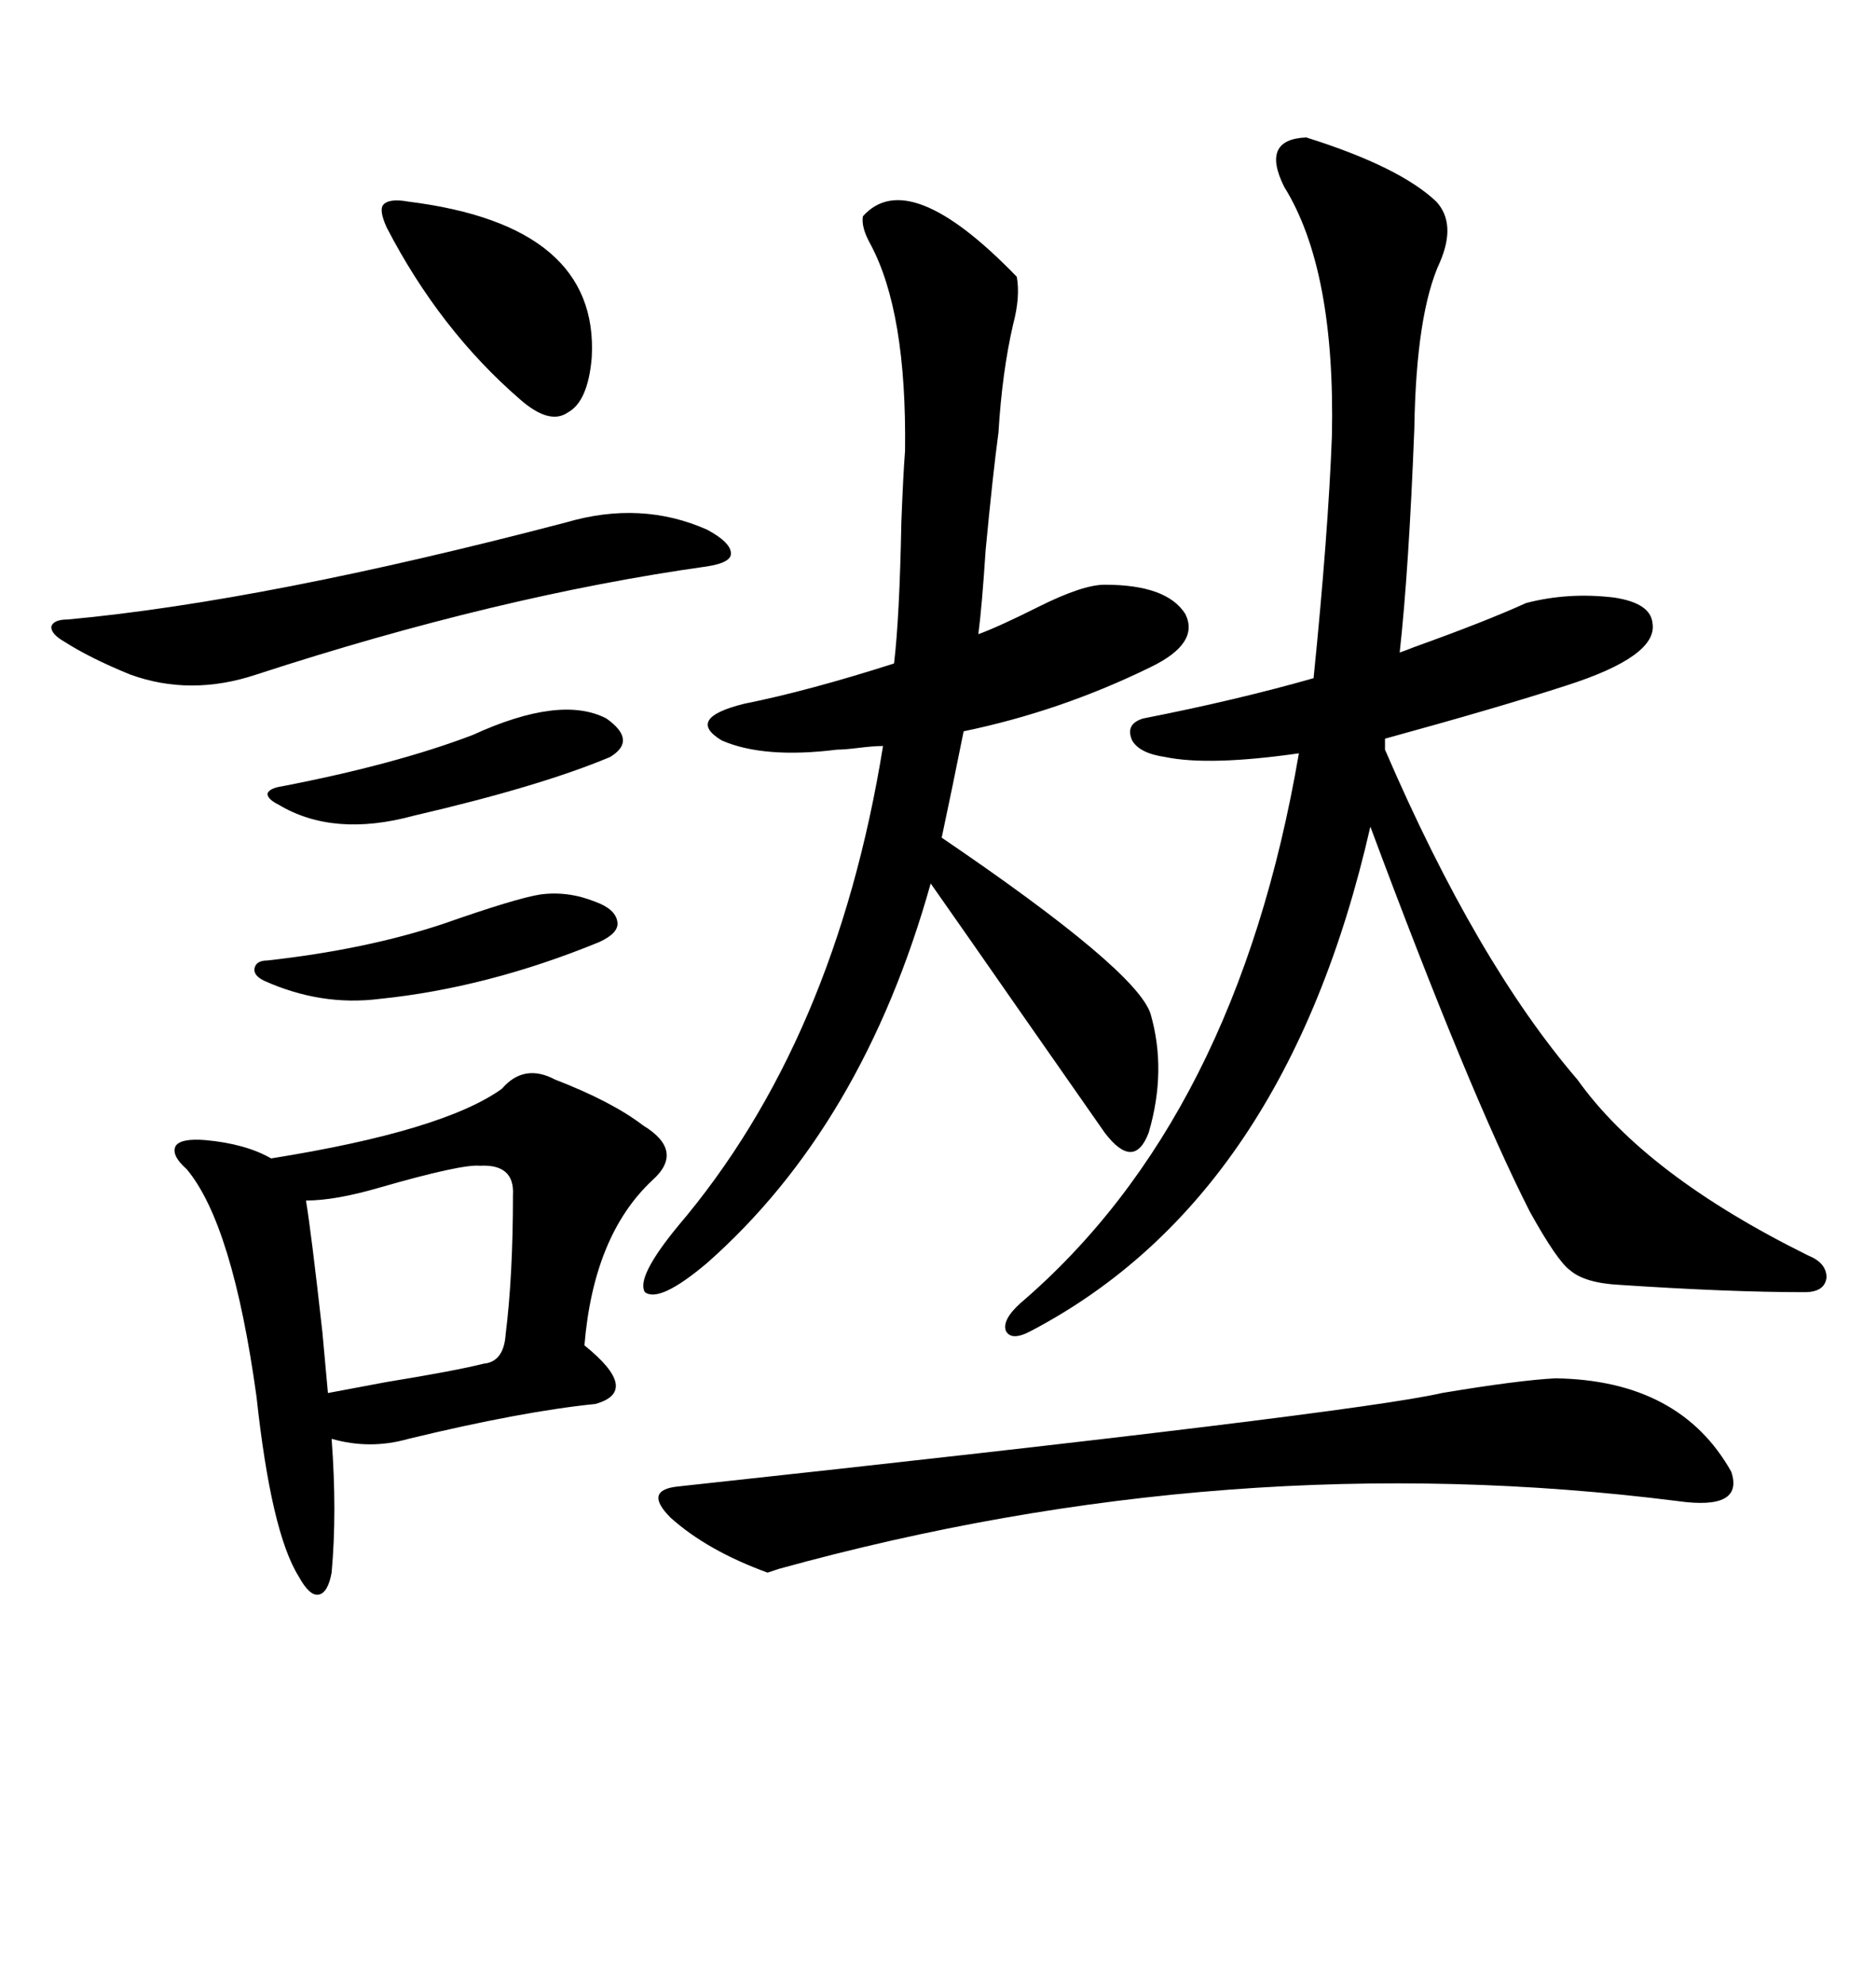<svg xmlns="http://www.w3.org/2000/svg" xmlns:xlink="http://www.w3.org/1999/xlink" width="300" height="317.285"><path d="M186.33 121.00L186.33 121.00Q182.23 120.41 181.05 118.36L181.05 118.36Q179.88 115.72 182.81 114.84L182.81 114.84Q197.75 111.91 210.06 108.40L210.06 108.40Q212.40 85.25 212.99 69.73L212.99 69.73Q213.57 43.07 205.37 29.88L205.37 29.88Q201.56 22.27 208.89 21.97L208.89 21.97Q223.83 26.66 229.69 32.23L229.69 32.23Q232.91 35.74 230.27 41.89L230.27 41.89Q226.46 50.10 226.17 68.55L226.17 68.55Q225.29 91.11 223.83 104.30L223.83 104.30Q224.71 104.00 226.17 103.42L226.17 103.42Q237.60 99.32 244.04 96.39L244.04 96.39Q250.78 94.63 258.11 95.51L258.11 95.51Q263.96 96.39 264.26 99.61L264.26 99.61Q265.14 104.88 250.49 109.57L250.49 109.57Q239.65 113.09 221.48 118.07L221.48 118.07L221.48 119.82Q236.13 153.81 252.25 172.56L252.25 172.56Q263.09 187.79 289.16 200.68L289.16 200.68Q292.09 201.86 292.09 204.20L292.09 204.20Q291.80 206.54 288.57 206.54L288.57 206.54Q276.56 206.54 258.98 205.37L258.98 205.37Q253.42 205.08 251.07 203.03L251.07 203.03Q249.02 201.56 244.63 193.65L244.63 193.65Q234.96 174.61 219.14 132.13L219.14 132.13Q205.66 191.31 164.94 212.70L164.94 212.70Q161.72 214.45 160.84 212.70L160.84 212.70Q160.25 210.94 163.18 208.30L163.18 208.30Q197.75 178.71 207.71 120.41L207.71 120.41Q193.36 122.46 186.33 121.00ZM133.89 119.82L133.89 119.82Q122.17 121.29 115.43 118.36L115.43 118.36Q109.57 114.84 118.95 112.50L118.95 112.50Q129.20 110.45 142.97 106.05L142.97 106.05Q143.85 98.73 144.14 83.50L144.14 83.50Q144.43 75.88 144.73 72.07L144.73 72.07Q145.02 49.80 139.16 38.96L139.16 38.96Q137.70 36.33 137.99 34.57L137.99 34.57Q145.31 26.37 162.60 44.24L162.60 44.24Q163.18 47.46 162.01 51.86L162.01 51.86Q160.25 59.47 159.67 69.14L159.67 69.14Q158.79 75.59 157.62 87.89L157.62 87.89Q157.03 96.97 156.45 101.37L156.45 101.37Q159.67 100.20 166.11 96.97L166.11 96.97Q173.14 93.46 176.66 93.46L176.66 93.46Q186.62 93.46 189.55 98.14L189.55 98.14Q191.89 102.83 183.98 106.64L183.98 106.64Q169.63 113.67 154.10 116.89L154.10 116.89Q152.34 125.68 150.59 133.89L150.59 133.89Q181.64 154.98 183.98 162.01L183.98 162.01Q186.62 171.09 183.69 181.05L183.69 181.05Q181.35 187.21 176.66 181.05L176.66 181.05Q172.56 175.20 163.77 162.60L163.77 162.60Q154.39 149.12 148.83 141.21L148.83 141.21Q137.99 179.88 113.09 201.86L113.09 201.86Q105.47 208.30 103.13 206.54L103.13 206.54Q101.66 204.20 108.40 196.00L108.40 196.00Q133.59 166.41 141.21 119.24L141.21 119.24Q139.75 119.24 137.40 119.53L137.40 119.53Q135.06 119.82 133.89 119.82ZM80.27 174.02L80.27 174.02Q83.79 169.92 88.77 172.56L88.77 172.56Q97.85 176.07 102.83 179.88L102.83 179.88Q109.57 183.98 104.30 188.67L104.30 188.67Q94.92 197.46 93.46 215.04L93.46 215.04Q102.54 222.36 95.21 224.41L95.21 224.41Q83.50 225.59 65.33 229.98L65.33 229.98Q59.18 231.74 53.03 229.98L53.03 229.98Q53.91 241.70 53.03 251.37L53.03 251.37Q52.44 254.59 50.98 254.88L50.98 254.88Q49.51 255.18 47.75 251.95L47.75 251.95Q43.36 244.92 41.02 223.24L41.02 223.24Q37.21 195.70 29.88 186.91L29.88 186.91Q27.25 184.57 28.13 183.11L28.13 183.11Q29.00 181.93 32.81 182.23L32.81 182.23Q39.26 182.81 43.36 185.16L43.36 185.16Q70.90 180.76 80.27 174.02ZM248.73 220.31L248.73 220.31Q268.65 220.61 276.86 235.25L276.86 235.25Q278.91 241.41 268.36 239.94L268.36 239.94Q196.58 230.86 124.51 250.78L124.51 250.78Q122.75 251.37 122.75 251.37L122.75 251.37Q113.09 247.85 107.23 242.58L107.23 242.58Q102.83 238.18 108.40 237.60L108.40 237.60Q216.80 225.88 230.57 222.66L230.57 222.66Q242.87 220.61 248.73 220.31ZM113.09 84.67L113.09 84.67Q116.89 86.72 116.89 88.48L116.89 88.48Q116.89 89.94 113.09 90.53L113.09 90.53Q79.69 95.21 41.02 107.81L41.02 107.81Q30.47 111.33 20.80 107.81L20.80 107.81Q14.36 105.18 10.25 102.54L10.25 102.54Q8.20 101.37 8.20 100.20L8.20 100.20Q8.50 99.02 10.84 99.02L10.84 99.02Q42.48 96.09 90.53 83.50L90.53 83.50Q102.54 79.98 113.09 84.67ZM76.76 186.33L76.76 186.33Q73.83 186.04 60.64 189.84L60.64 189.84Q53.61 191.89 48.93 191.89L48.93 191.89Q49.80 197.17 51.56 212.99L51.56 212.99Q52.15 219.43 52.44 222.66L52.44 222.66Q55.66 222.07 61.82 220.90L61.82 220.90Q72.66 219.14 77.34 217.97L77.34 217.97Q80.57 217.68 80.86 213.28L80.86 213.28Q82.03 203.91 82.03 191.02L82.03 191.02Q82.32 186.04 76.76 186.33ZM65.33 32.23L65.33 32.23Q95.80 36.04 94.63 57.13L94.63 57.13Q94.04 64.16 90.82 65.92L90.82 65.92Q87.89 67.97 83.20 63.87L83.20 63.87Q70.31 52.73 61.82 36.33L61.82 36.33Q60.64 33.69 61.23 32.81L61.23 32.81Q62.11 31.64 65.33 32.23ZM70.90 147.66L70.90 147.66Q82.62 143.55 86.43 142.97L86.43 142.97Q90.82 142.38 95.21 144.14L95.21 144.14Q98.44 145.31 98.73 147.36L98.73 147.36Q99.02 149.12 95.80 150.59L95.80 150.59Q77.93 157.91 60.64 159.67L60.64 159.67Q51.27 160.84 42.19 156.74L42.19 156.74Q40.43 155.86 40.72 154.69L40.72 154.69Q41.02 153.52 42.77 153.52L42.77 153.52Q58.59 151.76 70.90 147.66ZM75.59 117.48L75.59 117.48Q89.65 111.04 96.97 114.84L96.97 114.84Q101.95 118.36 97.56 121.00L97.56 121.00Q86.43 125.68 66.21 130.37L66.21 130.37Q53.32 133.89 44.53 128.61L44.53 128.61Q42.77 127.73 42.77 126.86L42.77 126.86Q43.07 125.98 45.12 125.68L45.12 125.68Q63.28 122.17 75.59 117.48Z"/></svg>